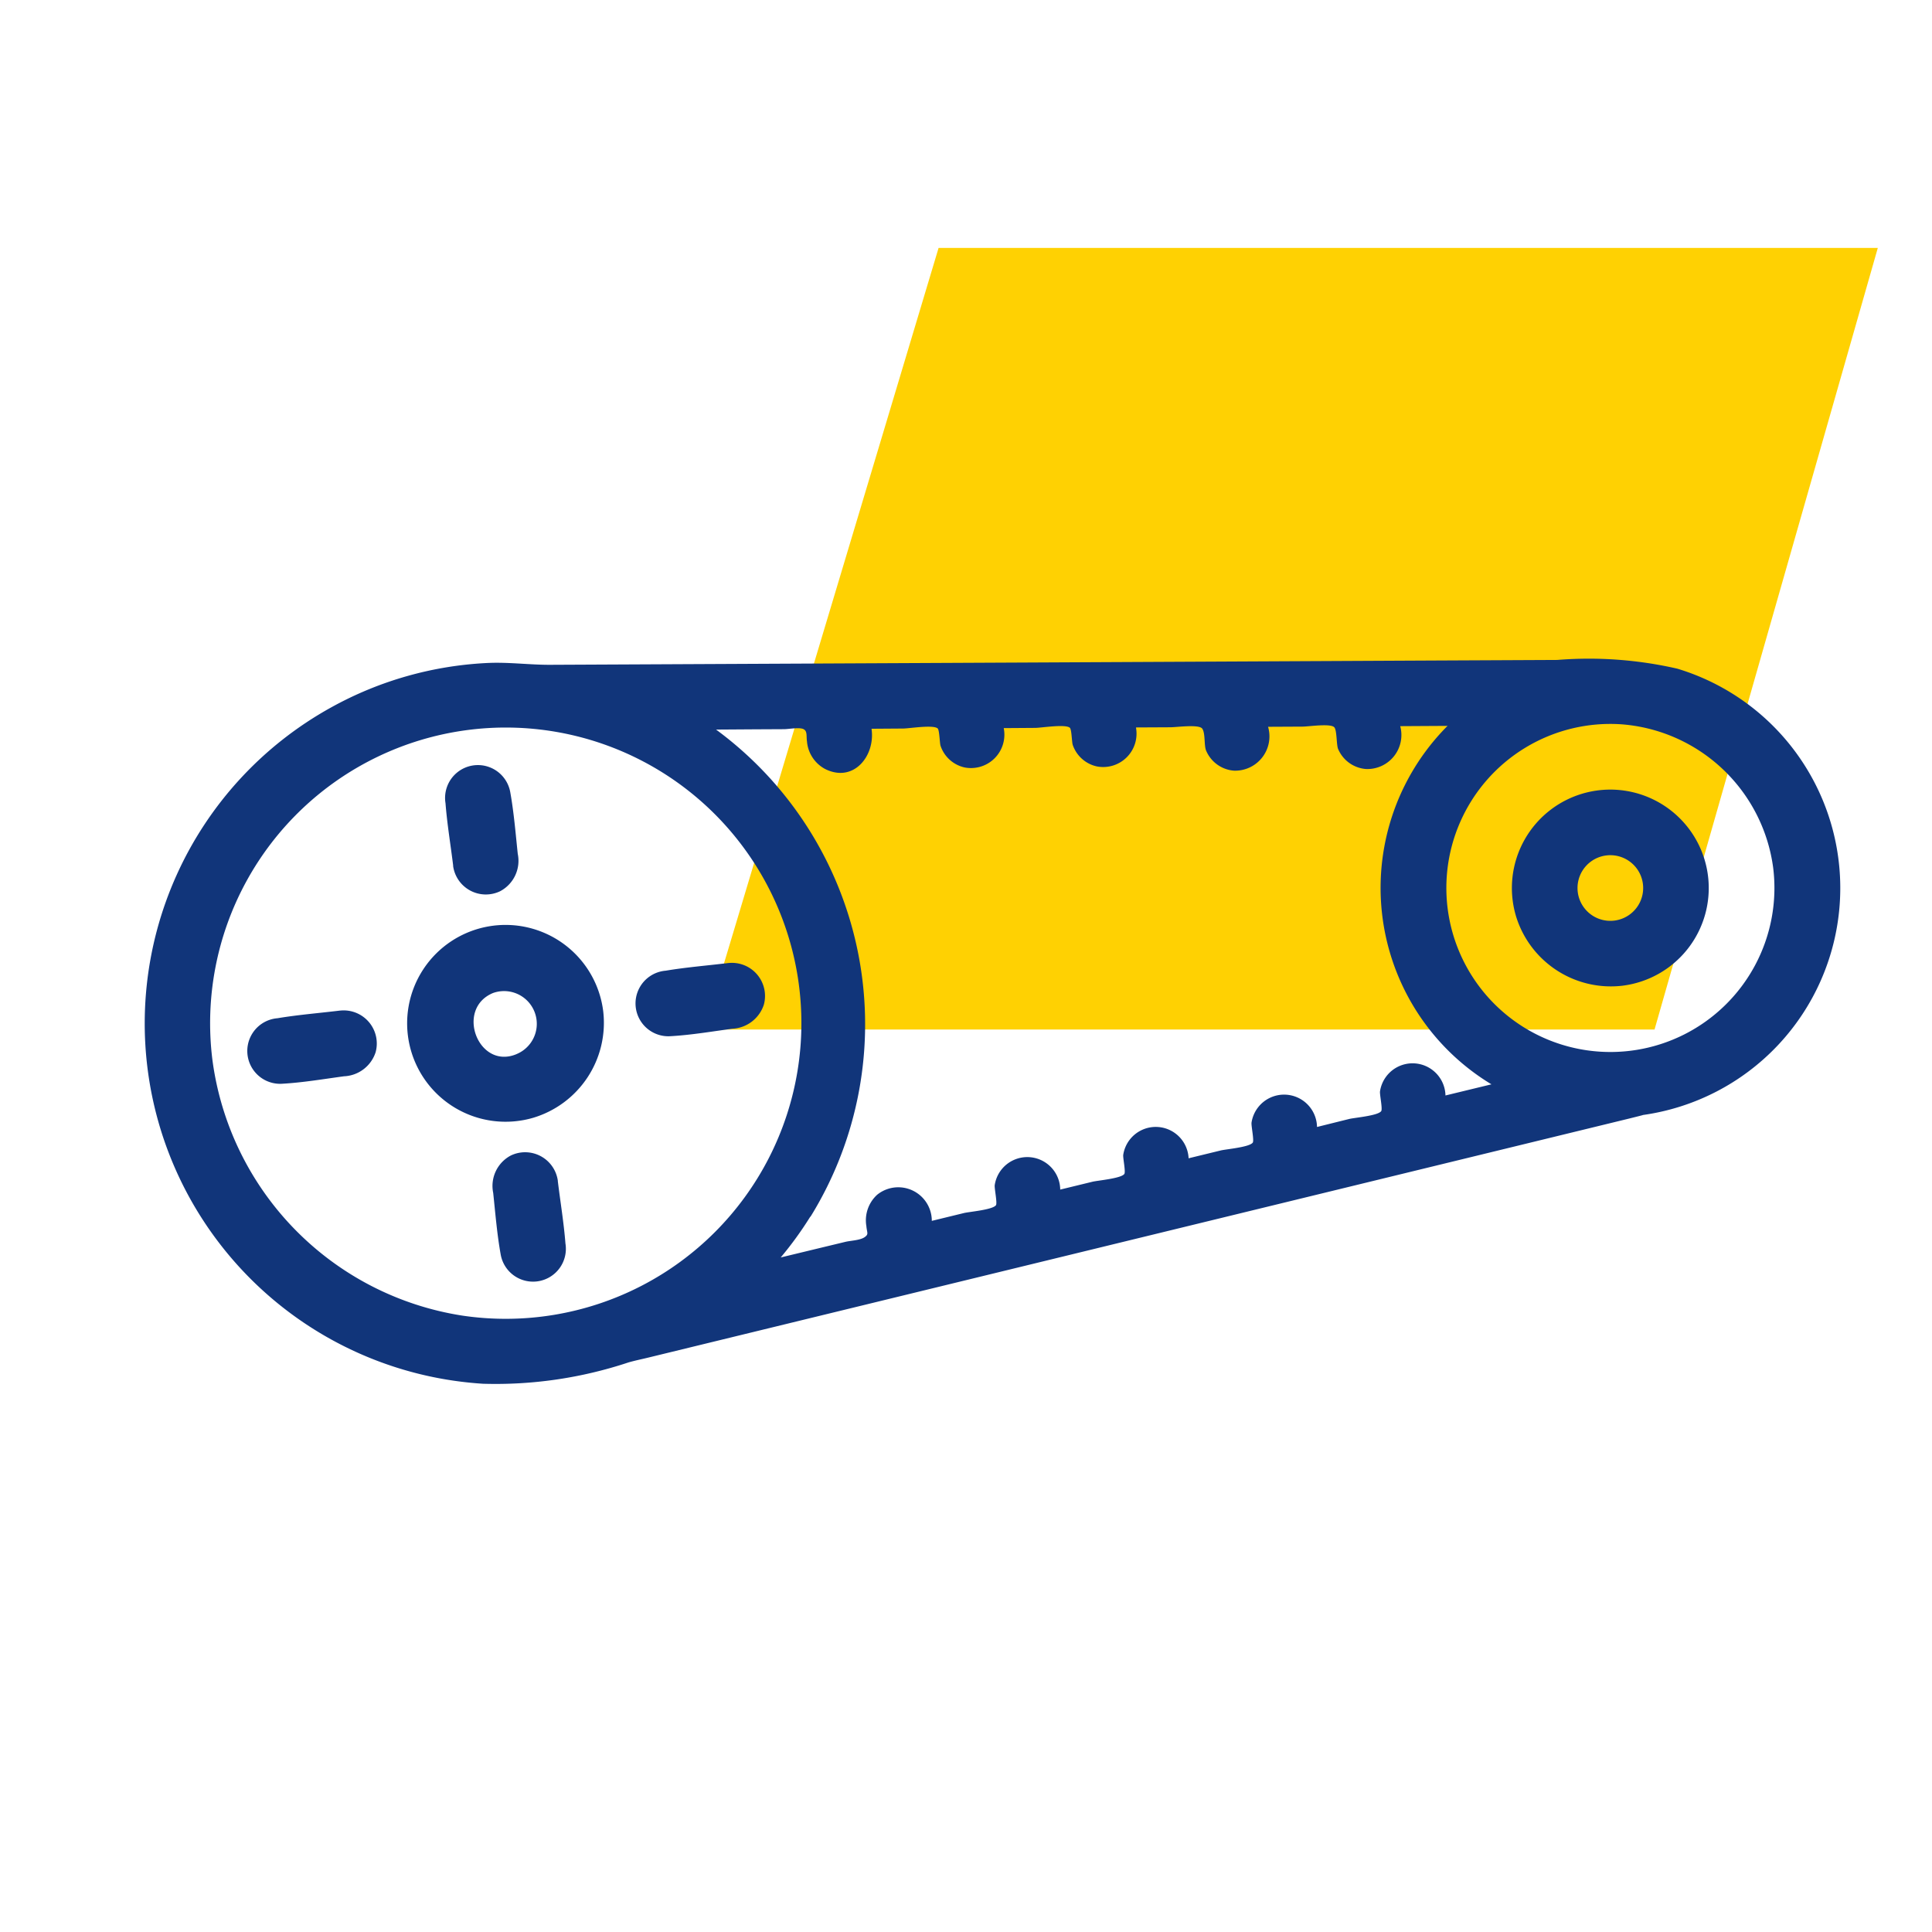 <svg xmlns="http://www.w3.org/2000/svg" width="88.542" height="88.544" viewBox="0 0 88.542 88.544">
  <g id="service-2" transform="translate(-635.929 -690.925)">
    <path id="Caminho_29926" data-name="Caminho 29926" d="M10.744,0,0,35.822H43.555L53.788,0Z" transform="translate(668.2 702.286)" fill="#ffd102"/>
    <g id="noun-cvt-belt-4690164" transform="matrix(0.788, 0.616, -0.616, 0.788, 614.754, 608.14)">
      <path id="Caminho_29919" data-name="Caminho 29919" d="M490.009,83.772a4.51,4.51,0,1,0-5.755.521,4.546,4.546,0,0,0,5.755-.521Zm-4.253-4.253a1.5,1.5,0,0,1,2.127,2.127A1.5,1.5,0,0,1,485.756,79.519Z" transform="translate(-335.974 -41.799)" fill="#11357a"/>
      <path id="Caminho_29920" data-name="Caminho 29920" d="M201.828,365.427a4.509,4.509,0,1,0,.475,5.816,4.542,4.542,0,0,0-.475-5.816Zm-1.926,3.994c-.929,1.647-3.5.1-2.571-1.547A1.5,1.5,0,0,1,199.9,369.422Z" transform="translate(-83.857 -293.77)" fill="#11357a"/>
      <path id="Caminho_29921" data-name="Caminho 29921" d="M158.418,46.067a10.5,10.5,0,0,0-11.344-17.092,18.143,18.143,0,0,0-4.581,3.073l-4.415,3.485L123.4,47.124l-13.76,10.863-3.353,2.647c-.744.588-1.563,1.063-2.289,1.681a16.372,16.372,0,0,0-4.421,6.034,16.543,16.543,0,0,0,24.563,20.142,19.3,19.3,0,0,0,4.651-4.878c.179-.246.378-.479.567-.718l8.433-10.682,12.288-15.566,7.958-10.081c.13-.166.261-.333.388-.5Zm-2.256-12.6a7.516,7.516,0,1,1-9.537-.906,7.595,7.595,0,0,1,9.537.906Zm-50.95,50.95a13.546,13.546,0,1,1,16.255,2.2,13.668,13.668,0,0,1-16.255-2.2Zm26.036-11.192A16.77,16.77,0,0,0,114.092,58.3l1.388-1.1,1.056-.834c.166-.131.485-.5.694-.548s.3.178.478.344a1.58,1.58,0,0,0,1.424.485c1.45-.288,1.449-1.91.549-2.764l1.135-.9c.215-.169.962-.984,1.239-.978.111,0,.488.473.6.547a1.507,1.507,0,0,0,1.48.1,1.53,1.53,0,0,0,.3-2.523l1.135-.9c.211-.167.967-.987,1.239-.978.109,0,.478.463.587.534a1.506,1.506,0,0,0,1.48.1,1.528,1.528,0,0,0,.313-2.511l1.242-.981c.222-.175.939-.917,1.183-.847s.534.555.758.682a1.511,1.511,0,0,0,1.568-.055,1.571,1.571,0,0,0,0-2.551l1.242-.981c.219-.173.907-.906,1.16-.87.179.025.567.569.748.673a1.514,1.514,0,0,0,1.568-.055,1.559,1.559,0,0,0,.035-2.519l1.7-1.345a10.515,10.515,0,0,0,11.7,11.7l-1.345,1.7a1.508,1.508,0,0,0-2.478,1.7c.071.124.6.561.6.681.006.264-.774.981-.935,1.185L147,55.687a1.509,1.509,0,0,0-2.488,1.689c.072.127.608.571.61.692,0,.267-.772.978-.936,1.185l-.938,1.188a1.507,1.507,0,0,0-2.457,1.72c.069.12.574.54.579.66.01.256-.779.986-.935,1.185l-.938,1.188a1.509,1.509,0,0,0-2.491,1.686c.072.127.61.574.612.694,0,.268-.772.978-.936,1.185l-.938,1.188a1.537,1.537,0,0,0-2.71.6,1.584,1.584,0,0,0,.494,1.434c.217.233.324.216.249.455s-.406.514-.555.7l-.8,1.008-1.1,1.388a16.273,16.273,0,0,0-.084-2.311Z" fill="#11357a"/>
      <path id="Caminho_29922" data-name="Caminho 29922" d="M263.219,329.336c-.678.678-1.393,1.333-2.04,2.04a1.5,1.5,0,1,0,2.04,2.213c.7-.616,1.347-1.325,2-1.995a1.6,1.6,0,0,0,.462-1.761,1.517,1.517,0,0,0-2.457-.5Z" transform="translate(-142.101 -262.951)" fill="#11357a"/>
      <path id="Caminho_29923" data-name="Caminho 29923" d="M162.068,333.582a1.513,1.513,0,0,0,2.414-.409,1.576,1.576,0,0,0-.419-1.849c-.648-.67-1.3-1.378-1.995-2a1.5,1.5,0,1,0-2.04,2.213c.648.708,1.363,1.362,2.041,2.04Z" transform="translate(-53.624 -262.943)" fill="#11357a"/>
      <path id="Caminho_29924" data-name="Caminho 29924" d="M162.079,430.477c-.678.678-1.393,1.333-2.04,2.04a1.5,1.5,0,1,0,2.04,2.213c.7-.616,1.347-1.325,2-1.995a1.594,1.594,0,0,0,.462-1.761,1.517,1.517,0,0,0-2.457-.5Z" transform="translate(-53.634 -351.42)" fill="#11357a"/>
      <path id="Caminho_29925" data-name="Caminho 29925" d="M262.782,430.462a1.513,1.513,0,0,0-2.414.409,1.576,1.576,0,0,0,.419,1.849c.648.67,1.3,1.378,1.995,2a1.5,1.5,0,1,0,2.04-2.213c-.648-.708-1.363-1.362-2.04-2.041Z" transform="translate(-141.665 -351.405)" fill="#11357a"/>
    </g>
  </g>
</svg>
